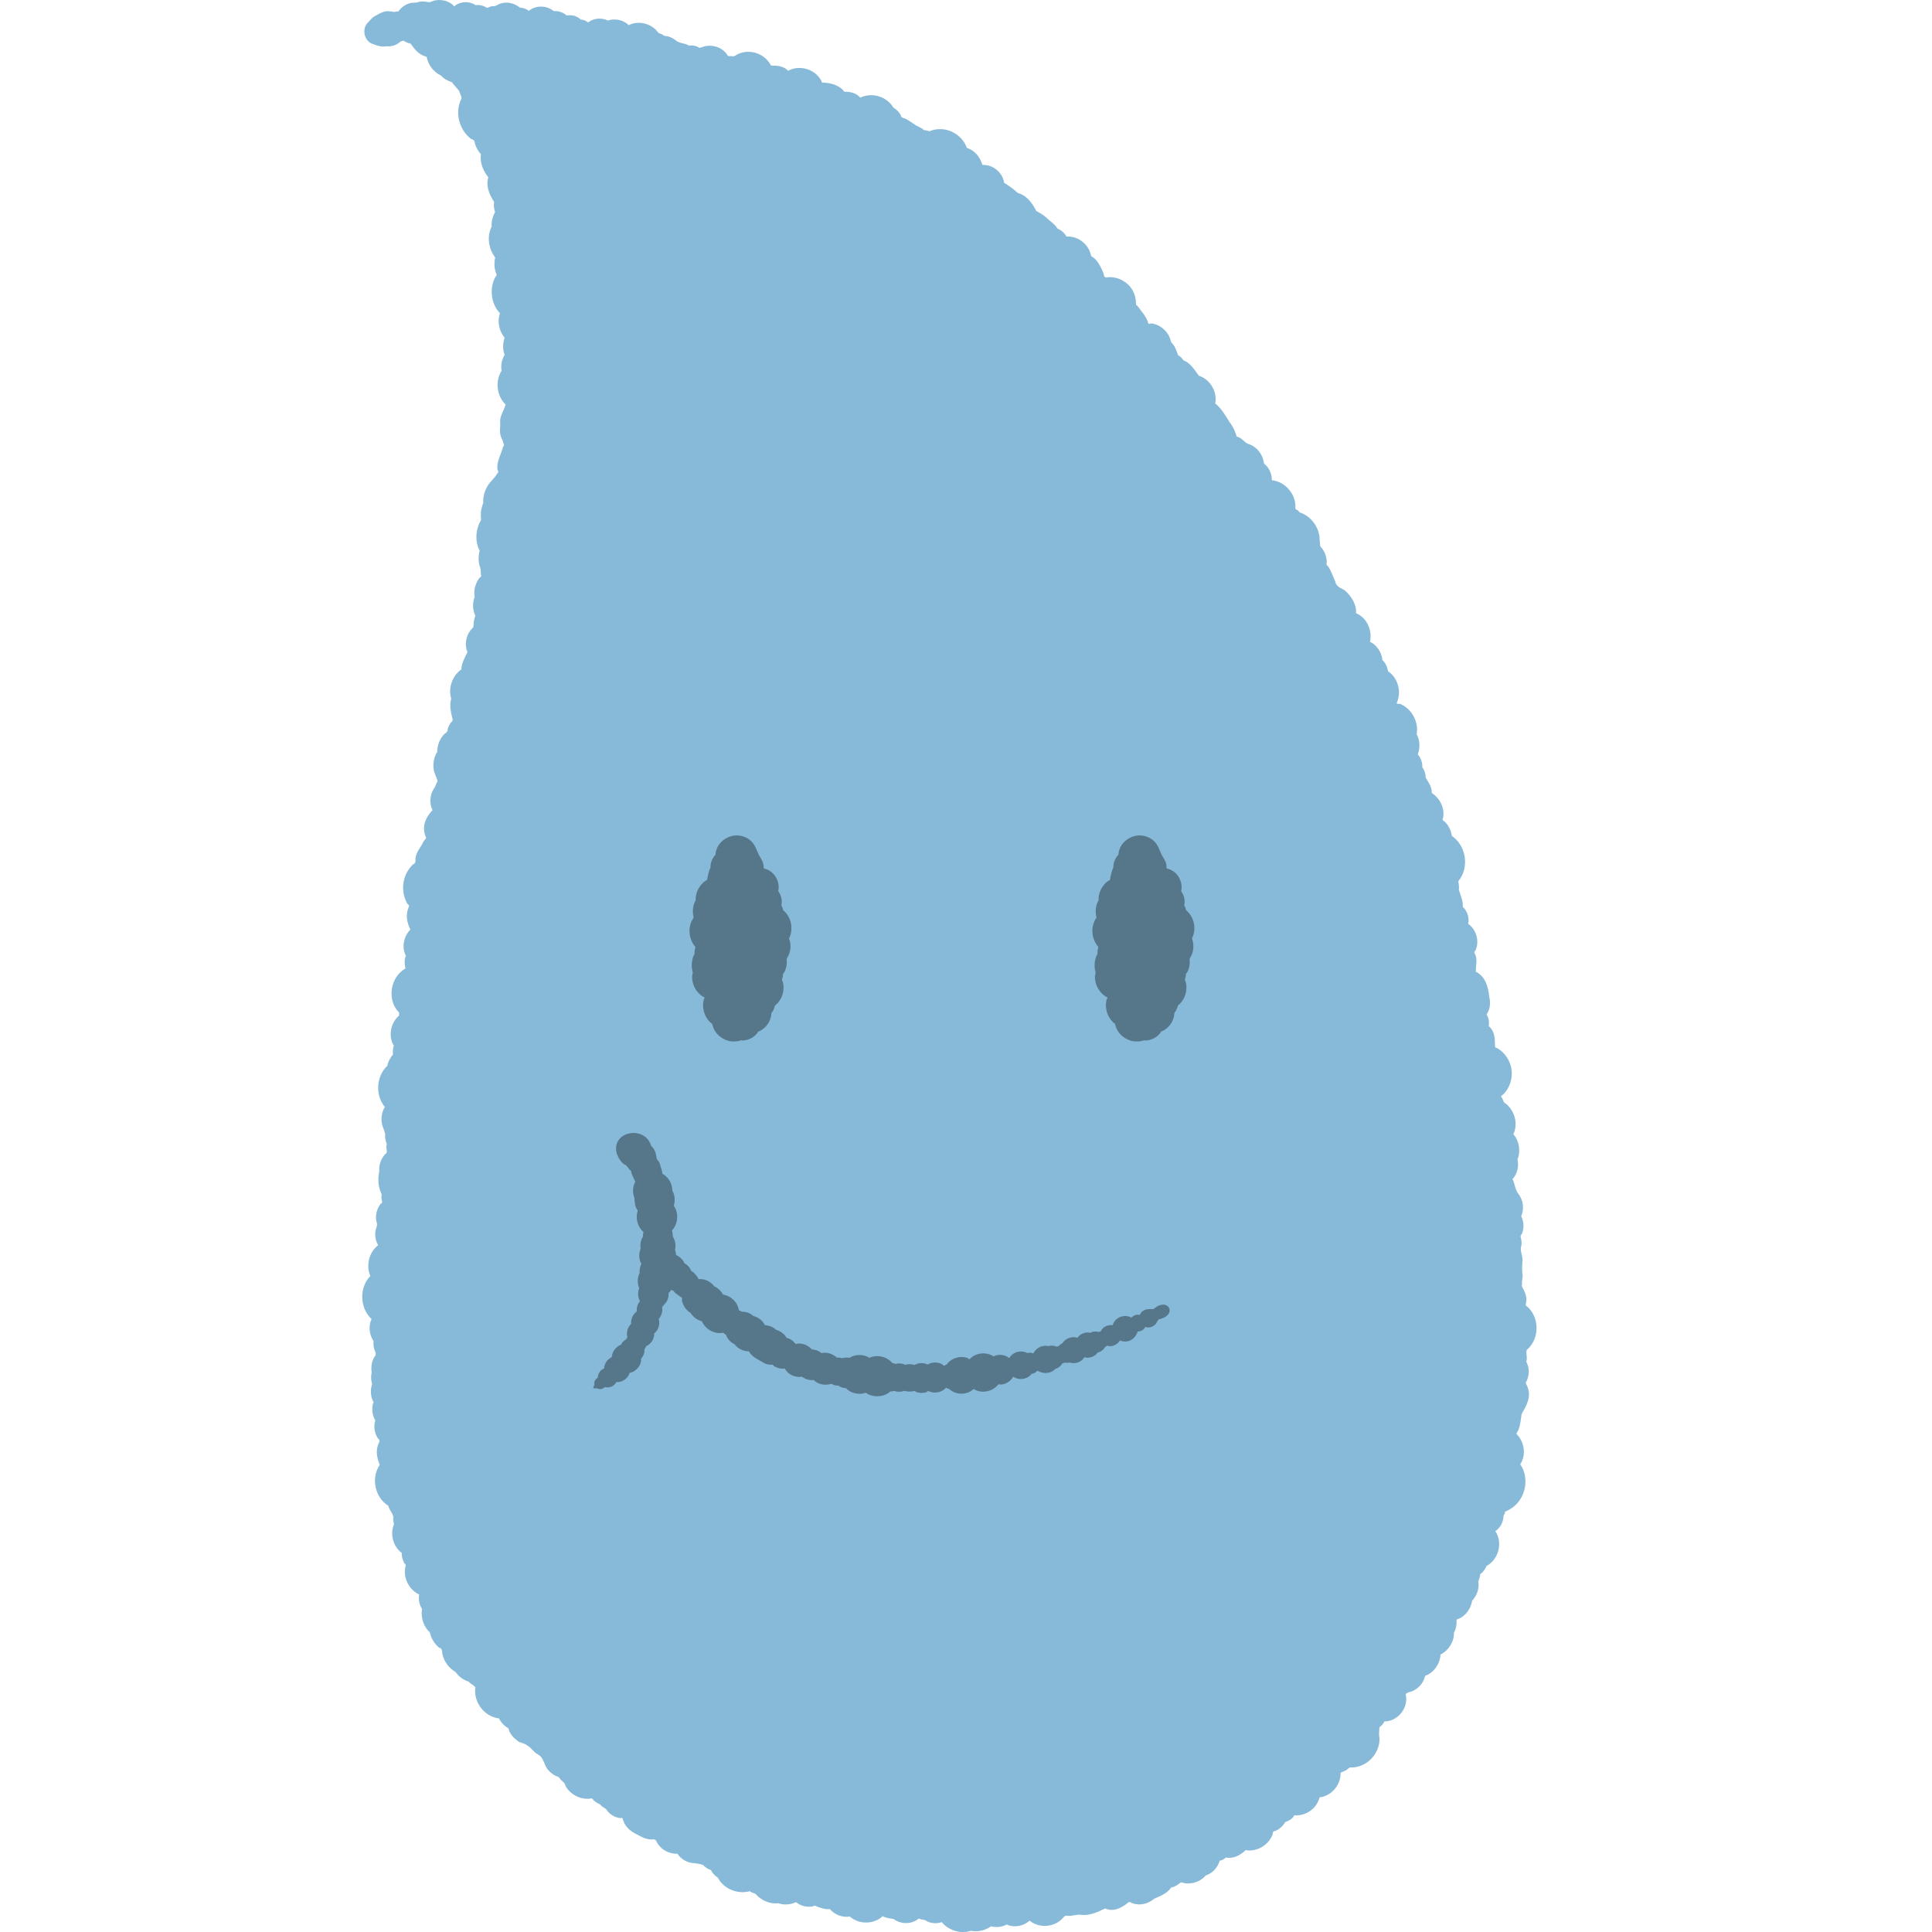 <svg width="16" height="16" viewBox="0 0 16 16" fill="none" xmlns="http://www.w3.org/2000/svg">
<path d="M12.655 10.827C12.752 10.92 12.748 11.093 12.644 11.179C12.636 11.207 12.648 11.236 12.643 11.265C12.639 11.274 12.641 11.282 12.646 11.29C12.666 11.334 12.665 11.386 12.646 11.43C12.632 11.465 12.632 11.442 12.647 11.478C12.686 11.567 12.643 11.636 12.601 11.712C12.595 11.754 12.591 11.797 12.577 11.838C12.574 11.845 12.558 11.868 12.559 11.876C12.625 11.939 12.641 12.051 12.59 12.127C12.667 12.238 12.637 12.401 12.53 12.482C12.512 12.495 12.492 12.507 12.471 12.516C12.465 12.517 12.462 12.522 12.463 12.53C12.46 12.538 12.456 12.546 12.451 12.553C12.451 12.601 12.428 12.647 12.39 12.676C12.382 12.678 12.381 12.682 12.388 12.687C12.445 12.78 12.41 12.913 12.314 12.967C12.312 12.967 12.31 12.969 12.31 12.971C12.299 12.997 12.281 13.021 12.258 13.037C12.258 13.053 12.253 13.069 12.247 13.085C12.239 13.102 12.245 13.095 12.245 13.122C12.246 13.171 12.226 13.22 12.192 13.255C12.181 13.32 12.141 13.381 12.079 13.407C12.069 13.407 12.064 13.411 12.062 13.42C12.065 13.454 12.058 13.491 12.041 13.521C12.043 13.596 11.996 13.669 11.93 13.702C11.925 13.779 11.876 13.852 11.802 13.879C11.788 13.945 11.733 14.001 11.667 14.014C11.659 14.018 11.647 14.023 11.641 14.03C11.669 14.139 11.578 14.257 11.465 14.256C11.456 14.275 11.442 14.292 11.424 14.304C11.423 14.333 11.417 14.362 11.424 14.39C11.432 14.524 11.313 14.646 11.179 14.637C11.165 14.645 11.155 14.657 11.141 14.664C11.137 14.666 11.104 14.678 11.102 14.682C11.105 14.781 11.027 14.874 10.928 14.885C10.907 14.974 10.819 15.038 10.728 15.034C10.719 15.032 10.713 15.037 10.71 15.049C10.696 15.064 10.679 15.075 10.66 15.083C10.633 15.095 10.648 15.086 10.63 15.11C10.613 15.133 10.59 15.15 10.565 15.162C10.546 15.163 10.538 15.174 10.539 15.193C10.506 15.28 10.408 15.339 10.316 15.322C10.273 15.363 10.215 15.396 10.153 15.383C10.145 15.39 10.136 15.396 10.127 15.401C10.121 15.403 10.116 15.406 10.11 15.408C10.103 15.407 10.099 15.409 10.099 15.415C10.082 15.469 10.039 15.515 9.985 15.532C9.937 15.589 9.851 15.613 9.781 15.588C9.756 15.607 9.73 15.627 9.698 15.632C9.668 15.681 9.61 15.701 9.559 15.724C9.509 15.768 9.437 15.785 9.374 15.76C9.365 15.753 9.357 15.751 9.347 15.753C9.292 15.799 9.224 15.837 9.152 15.805C9.092 15.835 9.023 15.866 8.954 15.858C8.919 15.851 8.88 15.87 8.844 15.866C8.824 15.865 8.826 15.862 8.81 15.875C8.744 15.96 8.61 15.975 8.527 15.906C8.481 15.948 8.412 15.963 8.353 15.945C8.343 15.937 8.333 15.937 8.323 15.945C8.287 15.96 8.245 15.963 8.207 15.953C8.16 15.988 8.097 16.001 8.04 15.99C8.011 16 7.98 16.002 7.949 15.999C7.891 15.991 7.836 15.964 7.799 15.918C7.759 15.933 7.714 15.929 7.676 15.911C7.661 15.896 7.641 15.9 7.623 15.894C7.613 15.887 7.605 15.888 7.598 15.897C7.54 15.938 7.456 15.935 7.4 15.892C7.37 15.887 7.337 15.885 7.31 15.869C7.237 15.938 7.113 15.939 7.038 15.872C6.977 15.882 6.913 15.857 6.872 15.81C6.836 15.815 6.802 15.802 6.768 15.79C6.756 15.781 6.744 15.78 6.731 15.788C6.688 15.796 6.641 15.787 6.605 15.762C6.584 15.747 6.598 15.754 6.565 15.763C6.527 15.775 6.484 15.775 6.446 15.762C6.375 15.77 6.301 15.738 6.256 15.683C6.25 15.681 6.244 15.679 6.238 15.677C6.228 15.674 6.218 15.668 6.209 15.662C6.128 15.685 6.037 15.658 5.979 15.598C5.965 15.583 5.953 15.566 5.943 15.548C5.924 15.537 5.909 15.52 5.896 15.503C5.893 15.49 5.885 15.483 5.872 15.481C5.854 15.472 5.837 15.461 5.824 15.446C5.792 15.433 5.757 15.431 5.723 15.427C5.678 15.418 5.636 15.391 5.61 15.352C5.536 15.354 5.462 15.312 5.433 15.242C5.423 15.238 5.417 15.227 5.404 15.234C5.353 15.236 5.312 15.212 5.269 15.189C5.224 15.167 5.184 15.134 5.165 15.086C5.156 15.073 5.162 15.046 5.137 15.057C5.09 15.052 5.045 15.024 5.02 14.983C5.002 14.971 4.983 14.96 4.969 14.943C4.943 14.933 4.919 14.915 4.902 14.893C4.817 14.911 4.723 14.865 4.682 14.788C4.679 14.764 4.658 14.754 4.642 14.737C4.634 14.721 4.621 14.711 4.603 14.708C4.581 14.696 4.56 14.681 4.543 14.662C4.504 14.623 4.507 14.556 4.454 14.529C4.418 14.511 4.401 14.473 4.366 14.455C4.343 14.434 4.307 14.437 4.284 14.415C4.255 14.395 4.232 14.367 4.217 14.336C4.216 14.319 4.209 14.308 4.194 14.303C4.168 14.285 4.147 14.26 4.132 14.231C4.012 14.218 3.918 14.094 3.937 13.974C3.923 13.954 3.897 13.947 3.883 13.927C3.839 13.914 3.799 13.885 3.773 13.847C3.721 13.817 3.681 13.766 3.666 13.707C3.657 13.685 3.67 13.653 3.638 13.646C3.6 13.616 3.572 13.572 3.561 13.524C3.561 13.518 3.558 13.513 3.551 13.51C3.505 13.463 3.484 13.39 3.495 13.325C3.473 13.29 3.464 13.246 3.471 13.205C3.388 13.166 3.339 13.069 3.356 12.98C3.363 12.966 3.36 12.954 3.347 12.944C3.334 12.918 3.326 12.889 3.327 12.861C3.256 12.808 3.228 12.705 3.263 12.623C3.258 12.606 3.256 12.587 3.257 12.568C3.259 12.551 3.255 12.558 3.249 12.537C3.238 12.515 3.22 12.495 3.216 12.47C3.104 12.401 3.071 12.24 3.145 12.131C3.12 12.072 3.108 12.004 3.14 11.945C3.143 11.942 3.144 11.938 3.142 11.933C3.143 11.925 3.139 11.918 3.13 11.913C3.102 11.87 3.092 11.812 3.108 11.763C3.083 11.722 3.078 11.672 3.088 11.626C3.095 11.617 3.095 11.61 3.089 11.603C3.068 11.56 3.066 11.507 3.082 11.462C3.072 11.431 3.071 11.397 3.078 11.366C3.071 11.316 3.079 11.262 3.111 11.223C3.109 11.213 3.115 11.204 3.108 11.196C3.096 11.17 3.091 11.141 3.093 11.113C3.095 11.109 3.094 11.106 3.092 11.104C3.058 11.051 3.05 10.981 3.077 10.924C2.979 10.832 2.973 10.664 3.067 10.567C3.029 10.48 3.056 10.37 3.132 10.312C3.111 10.278 3.104 10.237 3.109 10.198C3.111 10.175 3.129 10.148 3.12 10.126C3.104 10.073 3.119 10.013 3.152 9.97C3.163 9.965 3.167 9.958 3.164 9.948C3.159 9.93 3.157 9.91 3.161 9.891C3.132 9.834 3.127 9.763 3.141 9.701C3.136 9.644 3.158 9.586 3.201 9.548C3.208 9.53 3.197 9.511 3.2 9.491C3.204 9.48 3.204 9.47 3.198 9.46C3.191 9.438 3.187 9.415 3.19 9.391C3.183 9.363 3.17 9.336 3.163 9.307C3.154 9.26 3.162 9.208 3.187 9.167C3.106 9.07 3.115 8.913 3.208 8.826C3.214 8.792 3.232 8.759 3.255 8.732C3.251 8.712 3.254 8.691 3.258 8.671C3.263 8.662 3.262 8.653 3.253 8.646C3.217 8.567 3.238 8.466 3.305 8.411C3.304 8.403 3.305 8.395 3.306 8.387C3.202 8.283 3.23 8.093 3.358 8.02C3.35 7.986 3.347 7.949 3.361 7.915C3.324 7.844 3.344 7.753 3.399 7.698C3.368 7.64 3.358 7.572 3.385 7.511C3.391 7.502 3.388 7.494 3.375 7.487C3.338 7.425 3.329 7.348 3.348 7.28C3.36 7.235 3.385 7.195 3.417 7.161C3.438 7.152 3.445 7.136 3.44 7.114C3.444 7.057 3.486 7.017 3.508 6.968C3.512 6.961 3.527 6.947 3.529 6.938C3.49 6.85 3.521 6.774 3.582 6.709C3.555 6.656 3.559 6.589 3.589 6.538C3.606 6.518 3.61 6.492 3.624 6.469C3.616 6.434 3.594 6.404 3.591 6.367C3.585 6.319 3.595 6.267 3.621 6.226C3.621 6.17 3.643 6.115 3.683 6.076C3.699 6.068 3.708 6.056 3.708 6.038C3.713 6.017 3.724 5.999 3.736 5.981C3.745 5.976 3.749 5.97 3.749 5.961C3.736 5.905 3.719 5.844 3.737 5.787C3.71 5.699 3.745 5.596 3.821 5.544C3.821 5.492 3.85 5.447 3.871 5.401C3.847 5.341 3.857 5.27 3.897 5.219C3.904 5.21 3.915 5.202 3.92 5.191C3.924 5.181 3.921 5.164 3.923 5.153C3.925 5.139 3.928 5.125 3.932 5.111C3.937 5.104 3.937 5.097 3.933 5.091C3.914 5.045 3.912 4.991 3.931 4.944C3.921 4.888 3.937 4.83 3.971 4.785C3.984 4.779 3.988 4.77 3.983 4.758C3.981 4.732 3.983 4.708 3.971 4.684C3.961 4.645 3.961 4.604 3.971 4.565C3.974 4.56 3.972 4.556 3.967 4.551C3.937 4.486 3.939 4.405 3.967 4.34C3.971 4.327 3.983 4.315 3.984 4.302C3.983 4.29 3.982 4.278 3.982 4.266C3.981 4.231 3.99 4.197 4.002 4.164C3.999 4.116 4.013 4.067 4.037 4.026C4.06 3.987 4.095 3.962 4.117 3.923C4.128 3.915 4.13 3.903 4.12 3.889C4.11 3.822 4.151 3.763 4.166 3.7C4.176 3.69 4.176 3.68 4.168 3.669C4.166 3.648 4.152 3.631 4.147 3.611C4.134 3.57 4.146 3.539 4.142 3.495C4.139 3.441 4.175 3.4 4.187 3.35C4.114 3.279 4.099 3.157 4.154 3.07C4.146 3.025 4.156 2.977 4.179 2.938C4.161 2.892 4.164 2.842 4.179 2.797C4.133 2.742 4.117 2.662 4.14 2.594C4.061 2.51 4.049 2.371 4.114 2.276C4.093 2.231 4.09 2.179 4.101 2.132C4.046 2.062 4.03 1.957 4.072 1.876C4.068 1.835 4.08 1.792 4.1 1.757C4.091 1.73 4.087 1.7 4.092 1.672C4.053 1.613 4.022 1.541 4.044 1.469C4.002 1.415 3.972 1.347 3.983 1.278C3.959 1.251 3.942 1.22 3.932 1.186C3.932 1.167 3.922 1.156 3.902 1.151C3.801 1.076 3.763 0.926 3.823 0.814C3.821 0.791 3.807 0.774 3.802 0.752C3.782 0.729 3.761 0.706 3.743 0.681C3.709 0.67 3.675 0.652 3.651 0.625C3.592 0.597 3.546 0.538 3.534 0.473L3.532 0.47C3.473 0.456 3.433 0.41 3.402 0.362C3.38 0.357 3.359 0.349 3.341 0.336C3.334 0.339 3.326 0.342 3.318 0.343C3.288 0.372 3.244 0.388 3.202 0.383C3.158 0.392 3.114 0.375 3.074 0.359C3.016 0.327 2.999 0.248 3.039 0.195C3.057 0.178 3.071 0.159 3.09 0.142C3.119 0.125 3.148 0.108 3.18 0.097C3.207 0.089 3.238 0.094 3.264 0.099C3.275 0.097 3.287 0.094 3.299 0.095C3.321 0.063 3.355 0.038 3.393 0.027C3.418 0.019 3.445 0.026 3.469 0.016C3.498 0.007 3.531 0.016 3.559 0.019C3.621 -0.013 3.701 -0.004 3.753 0.043C3.759 0.054 3.765 0.055 3.771 0.044C3.821 0.01 3.89 0.009 3.94 0.043C3.971 0.038 4.004 0.047 4.03 0.063C4.031 0.066 4.033 0.066 4.035 0.065C4.05 0.058 4.065 0.052 4.082 0.051C4.105 0.054 4.119 0.038 4.14 0.031C4.197 0.01 4.26 0.026 4.306 0.063C4.332 0.065 4.359 0.073 4.379 0.09C4.437 0.042 4.529 0.043 4.585 0.092C4.624 0.089 4.664 0.102 4.693 0.128C4.735 0.121 4.779 0.132 4.81 0.162C4.829 0.163 4.848 0.17 4.864 0.181C4.869 0.187 4.873 0.187 4.877 0.181C4.922 0.149 4.985 0.146 5.034 0.17C5.093 0.15 5.162 0.165 5.207 0.208C5.291 0.166 5.402 0.196 5.454 0.274C5.463 0.276 5.471 0.279 5.479 0.283C5.488 0.287 5.496 0.292 5.504 0.298C5.544 0.298 5.578 0.319 5.608 0.343C5.636 0.359 5.671 0.358 5.699 0.374C5.706 0.379 5.715 0.379 5.723 0.376C5.741 0.376 5.759 0.38 5.776 0.387C5.8 0.398 5.785 0.4 5.812 0.391C5.891 0.36 5.987 0.389 6.029 0.464C6.046 0.465 6.062 0.465 6.079 0.466C6.098 0.456 6.113 0.445 6.134 0.439C6.228 0.407 6.341 0.453 6.385 0.543C6.435 0.543 6.49 0.546 6.527 0.586C6.623 0.533 6.754 0.574 6.803 0.671C6.803 0.68 6.806 0.684 6.811 0.684C6.873 0.685 6.936 0.701 6.981 0.745C6.987 0.758 6.997 0.763 7.011 0.76C7.054 0.762 7.096 0.775 7.124 0.809C7.203 0.77 7.305 0.788 7.366 0.85C7.379 0.862 7.39 0.876 7.399 0.891C7.424 0.906 7.445 0.928 7.46 0.953C7.46 0.974 7.477 0.976 7.493 0.981C7.52 0.992 7.544 1.012 7.569 1.027C7.596 1.049 7.63 1.054 7.653 1.079C7.672 1.074 7.692 1.093 7.708 1.083C7.727 1.076 7.748 1.071 7.769 1.07C7.871 1.062 7.973 1.127 8.007 1.225C8.074 1.245 8.117 1.303 8.136 1.366C8.222 1.361 8.304 1.429 8.316 1.514C8.35 1.535 8.382 1.557 8.412 1.583C8.423 1.592 8.425 1.598 8.437 1.601C8.507 1.621 8.551 1.688 8.583 1.748C8.617 1.766 8.65 1.786 8.677 1.813C8.703 1.837 8.735 1.856 8.753 1.887C8.758 1.896 8.768 1.897 8.778 1.903C8.794 1.912 8.807 1.925 8.819 1.939C8.833 1.957 8.826 1.96 8.843 1.959C8.929 1.957 9.01 2.021 9.032 2.103C9.039 2.13 9.032 2.115 9.056 2.134C9.097 2.166 9.12 2.219 9.14 2.266C9.143 2.306 9.159 2.298 9.191 2.295C9.267 2.295 9.341 2.337 9.379 2.403C9.398 2.436 9.407 2.474 9.408 2.512C9.406 2.521 9.409 2.528 9.419 2.532C9.45 2.576 9.49 2.616 9.507 2.668C9.507 2.682 9.516 2.685 9.534 2.678C9.614 2.688 9.685 2.754 9.698 2.834C9.73 2.861 9.742 2.902 9.756 2.941C9.771 2.95 9.785 2.962 9.796 2.977C9.806 2.991 9.802 2.983 9.824 2.995C9.869 3.023 9.898 3.07 9.929 3.112C10.022 3.141 10.083 3.245 10.064 3.341C10.115 3.382 10.148 3.44 10.182 3.495C10.209 3.528 10.226 3.566 10.239 3.606C10.24 3.615 10.244 3.619 10.254 3.619C10.291 3.632 10.312 3.673 10.351 3.681C10.416 3.707 10.46 3.77 10.468 3.839C10.51 3.872 10.534 3.924 10.533 3.977C10.642 3.988 10.73 4.089 10.728 4.198C10.725 4.211 10.731 4.221 10.748 4.226C10.753 4.232 10.758 4.238 10.764 4.244C10.85 4.271 10.915 4.353 10.927 4.442C10.928 4.47 10.931 4.497 10.934 4.525C10.969 4.56 10.987 4.608 10.988 4.657C10.982 4.671 10.986 4.682 10.998 4.689C11.025 4.728 11.039 4.774 11.058 4.816C11.066 4.861 11.107 4.869 11.139 4.891C11.191 4.938 11.236 5.006 11.23 5.078C11.321 5.116 11.366 5.221 11.346 5.315C11.402 5.342 11.439 5.399 11.448 5.459C11.447 5.467 11.451 5.472 11.459 5.476C11.478 5.5 11.491 5.529 11.495 5.559C11.577 5.613 11.608 5.727 11.569 5.817C11.563 5.827 11.571 5.831 11.594 5.829C11.69 5.868 11.751 5.977 11.732 6.08C11.76 6.131 11.762 6.194 11.741 6.247C11.767 6.276 11.781 6.316 11.779 6.355C11.797 6.379 11.807 6.41 11.807 6.44C11.83 6.48 11.86 6.518 11.857 6.567C11.924 6.61 11.964 6.689 11.952 6.769C11.943 6.785 11.947 6.797 11.964 6.804C11.997 6.836 12.017 6.878 12.024 6.923C12.144 7.004 12.17 7.187 12.077 7.298C12.08 7.314 12.082 7.33 12.083 7.346C12.083 7.371 12.078 7.362 12.086 7.382C12.098 7.424 12.118 7.466 12.114 7.51C12.152 7.545 12.17 7.601 12.159 7.651C12.227 7.699 12.253 7.795 12.22 7.87C12.208 7.881 12.207 7.892 12.217 7.903C12.236 7.948 12.223 7.998 12.221 8.046C12.304 8.09 12.324 8.171 12.334 8.258C12.345 8.306 12.341 8.36 12.311 8.401C12.33 8.429 12.334 8.465 12.329 8.498C12.369 8.53 12.38 8.582 12.38 8.631C12.384 8.65 12.371 8.678 12.399 8.68C12.463 8.716 12.508 8.786 12.518 8.858C12.528 8.934 12.502 9.011 12.448 9.065C12.431 9.072 12.428 9.081 12.44 9.094C12.449 9.111 12.451 9.131 12.469 9.139C12.544 9.197 12.574 9.306 12.533 9.393C12.582 9.449 12.595 9.534 12.567 9.603C12.581 9.659 12.565 9.722 12.526 9.765C12.546 9.804 12.546 9.851 12.574 9.886C12.615 9.938 12.624 10.011 12.598 10.072C12.621 10.118 12.623 10.173 12.603 10.22C12.592 10.23 12.59 10.241 12.596 10.253C12.6 10.273 12.603 10.292 12.6 10.313C12.583 10.355 12.611 10.395 12.609 10.438C12.605 10.48 12.603 10.521 12.61 10.563C12.61 10.586 12.602 10.609 12.605 10.633C12.602 10.643 12.603 10.653 12.608 10.662C12.63 10.699 12.647 10.742 12.639 10.786C12.635 10.82 12.627 10.8 12.655 10.827Z" fill="#87B9D9"/>
<path d="M6.534 7.772C6.552 7.815 6.55 7.865 6.532 7.908C6.525 7.925 6.51 7.939 6.516 7.959C6.517 7.992 6.511 8.024 6.494 8.053C6.486 8.061 6.482 8.07 6.484 8.082C6.483 8.098 6.469 8.113 6.482 8.128C6.502 8.199 6.478 8.281 6.419 8.326C6.414 8.343 6.408 8.359 6.4 8.375C6.39 8.383 6.386 8.394 6.387 8.407C6.379 8.465 6.34 8.518 6.285 8.541C6.279 8.542 6.275 8.546 6.273 8.554C6.243 8.593 6.195 8.617 6.146 8.617C6.139 8.615 6.133 8.615 6.126 8.619C6.102 8.626 6.078 8.625 6.053 8.624C5.982 8.613 5.918 8.561 5.901 8.49C5.896 8.472 5.896 8.481 5.878 8.463C5.831 8.415 5.811 8.341 5.829 8.276C5.838 8.265 5.837 8.258 5.825 8.256C5.811 8.248 5.799 8.238 5.787 8.226C5.752 8.191 5.732 8.142 5.732 8.093C5.73 8.076 5.741 8.059 5.735 8.044C5.723 7.997 5.728 7.943 5.752 7.899C5.751 7.887 5.753 7.874 5.754 7.862C5.762 7.849 5.76 7.838 5.748 7.828C5.7 7.762 5.696 7.666 5.745 7.599C5.732 7.552 5.737 7.498 5.761 7.456C5.758 7.394 5.791 7.331 5.841 7.295C5.854 7.292 5.86 7.284 5.858 7.272C5.866 7.243 5.869 7.212 5.884 7.186C5.882 7.149 5.897 7.113 5.919 7.085C5.925 7.081 5.928 7.076 5.926 7.07C5.937 6.966 6.049 6.897 6.147 6.925C6.182 6.934 6.212 6.954 6.235 6.982C6.259 7.012 6.269 7.049 6.286 7.082C6.3 7.109 6.32 7.135 6.323 7.166C6.324 7.172 6.324 7.188 6.327 7.193C6.411 7.21 6.463 7.299 6.445 7.381C6.471 7.414 6.479 7.458 6.471 7.498C6.475 7.505 6.478 7.513 6.481 7.52C6.483 7.526 6.485 7.532 6.486 7.538C6.553 7.593 6.574 7.695 6.534 7.772Z" fill="#56768A"/>
<path d="M9.871 7.772C9.888 7.815 9.887 7.865 9.869 7.908C9.862 7.925 9.847 7.939 9.853 7.959C9.854 7.992 9.848 8.024 9.831 8.053C9.822 8.061 9.819 8.07 9.82 8.082C9.819 8.098 9.806 8.113 9.819 8.128C9.838 8.199 9.814 8.281 9.756 8.326C9.751 8.343 9.745 8.359 9.736 8.375C9.727 8.383 9.723 8.394 9.724 8.407C9.716 8.465 9.676 8.518 9.621 8.541C9.615 8.542 9.611 8.546 9.61 8.554C9.58 8.593 9.531 8.617 9.482 8.617C9.476 8.615 9.469 8.615 9.463 8.619C9.439 8.626 9.414 8.625 9.389 8.624C9.318 8.613 9.255 8.561 9.237 8.49C9.233 8.472 9.233 8.481 9.215 8.463C9.167 8.415 9.147 8.341 9.165 8.276C9.175 8.265 9.174 8.258 9.162 8.256C9.148 8.248 9.135 8.238 9.124 8.226C9.089 8.191 9.068 8.142 9.068 8.093C9.066 8.076 9.078 8.059 9.071 8.044C9.059 7.997 9.065 7.943 9.089 7.899C9.088 7.887 9.09 7.874 9.091 7.862C9.098 7.849 9.096 7.838 9.085 7.828C9.036 7.762 9.033 7.666 9.081 7.599C9.068 7.552 9.073 7.498 9.098 7.456C9.095 7.394 9.127 7.331 9.177 7.295C9.191 7.292 9.197 7.284 9.194 7.272C9.203 7.243 9.205 7.212 9.22 7.186C9.219 7.149 9.233 7.113 9.256 7.085C9.262 7.081 9.264 7.076 9.263 7.07C9.274 6.966 9.385 6.897 9.483 6.925C9.519 6.934 9.549 6.954 9.572 6.982C9.596 7.012 9.605 7.049 9.622 7.082C9.637 7.109 9.657 7.135 9.66 7.166C9.66 7.172 9.66 7.188 9.664 7.193C9.748 7.21 9.8 7.299 9.782 7.381C9.807 7.414 9.816 7.458 9.807 7.498C9.812 7.505 9.815 7.513 9.818 7.52C9.819 7.526 9.821 7.532 9.823 7.538C9.89 7.593 9.911 7.695 9.871 7.772Z" fill="#56768A"/>
<path d="M4.964 11.504C4.954 11.502 4.946 11.496 4.936 11.498C4.93 11.498 4.923 11.497 4.917 11.497C4.913 11.498 4.912 11.496 4.914 11.493C4.914 11.481 4.924 11.472 4.922 11.46C4.919 11.437 4.934 11.42 4.951 11.409C4.951 11.376 4.972 11.344 5.003 11.333C5.004 11.293 5.03 11.256 5.066 11.24C5.069 11.194 5.101 11.152 5.143 11.136C5.151 11.118 5.166 11.103 5.183 11.093C5.191 11.089 5.19 11.082 5.196 11.074C5.185 11.036 5.197 10.991 5.227 10.964C5.223 10.93 5.237 10.895 5.261 10.871C5.271 10.867 5.275 10.859 5.273 10.848C5.274 10.823 5.281 10.798 5.298 10.779L5.299 10.774C5.284 10.746 5.281 10.713 5.289 10.683C5.296 10.66 5.294 10.676 5.287 10.649C5.277 10.614 5.281 10.575 5.297 10.543C5.295 10.52 5.299 10.496 5.308 10.475C5.313 10.469 5.312 10.463 5.306 10.457C5.29 10.421 5.29 10.378 5.305 10.342C5.301 10.307 5.305 10.27 5.325 10.241C5.325 10.238 5.325 10.236 5.325 10.234C5.325 10.224 5.326 10.213 5.329 10.203C5.28 10.161 5.26 10.087 5.282 10.026C5.258 9.996 5.256 9.957 5.254 9.921C5.238 9.88 5.239 9.834 5.257 9.794C5.263 9.79 5.263 9.785 5.258 9.78C5.248 9.752 5.228 9.727 5.226 9.696C5.203 9.684 5.198 9.653 5.173 9.645C5.143 9.625 5.122 9.591 5.109 9.557C5.054 9.367 5.342 9.315 5.392 9.489C5.421 9.514 5.433 9.55 5.437 9.586C5.438 9.597 5.443 9.607 5.452 9.614C5.469 9.634 5.468 9.661 5.478 9.683C5.482 9.695 5.486 9.707 5.485 9.72C5.531 9.745 5.562 9.793 5.567 9.844C5.566 9.856 5.569 9.867 5.576 9.876C5.59 9.911 5.591 9.95 5.58 9.985C5.623 10.047 5.616 10.137 5.564 10.191C5.573 10.208 5.568 10.228 5.574 10.245C5.593 10.274 5.599 10.314 5.59 10.349C5.607 10.393 5.599 10.446 5.572 10.484C5.582 10.51 5.581 10.54 5.575 10.567C5.571 10.575 5.571 10.582 5.575 10.59C5.581 10.629 5.57 10.669 5.546 10.7C5.538 10.704 5.535 10.71 5.537 10.717C5.538 10.733 5.534 10.751 5.527 10.766C5.52 10.789 5.498 10.803 5.486 10.822C5.483 10.825 5.482 10.829 5.484 10.833C5.489 10.862 5.478 10.89 5.463 10.914C5.455 10.92 5.453 10.928 5.459 10.938C5.464 10.977 5.449 11.018 5.418 11.043C5.42 11.088 5.391 11.132 5.35 11.149C5.349 11.151 5.348 11.154 5.348 11.156C5.345 11.163 5.341 11.169 5.337 11.175C5.339 11.199 5.331 11.225 5.316 11.244C5.309 11.249 5.307 11.257 5.31 11.267C5.304 11.316 5.263 11.361 5.214 11.37C5.201 11.416 5.152 11.45 5.104 11.446C5.089 11.476 5.054 11.494 5.021 11.489C5.008 11.487 5.012 11.486 5.002 11.493C4.99 11.501 4.978 11.505 4.964 11.504Z" fill="#56768A"/>
<path d="M7.24 11.562C7.218 11.557 7.196 11.552 7.177 11.539C7.175 11.537 7.173 11.536 7.171 11.534C7.115 11.554 7.046 11.54 7.005 11.496C6.983 11.496 6.96 11.488 6.942 11.475C6.927 11.475 6.912 11.473 6.898 11.467C6.891 11.46 6.884 11.458 6.876 11.463C6.827 11.474 6.773 11.465 6.738 11.428C6.704 11.433 6.668 11.422 6.642 11.401C6.586 11.412 6.525 11.383 6.499 11.333C6.467 11.338 6.433 11.329 6.407 11.311C6.403 11.303 6.397 11.3 6.389 11.302C6.371 11.303 6.35 11.299 6.333 11.291C6.287 11.262 6.229 11.242 6.202 11.191C6.158 11.192 6.114 11.171 6.087 11.137C6.081 11.129 6.07 11.126 6.062 11.12C6.041 11.106 6.025 11.085 6.015 11.062C6.013 11.05 5.997 11.047 5.99 11.037C5.919 11.052 5.841 11.009 5.813 10.942C5.775 10.933 5.74 10.907 5.719 10.873C5.68 10.85 5.653 10.809 5.647 10.764C5.655 10.746 5.641 10.743 5.63 10.736C5.612 10.721 5.589 10.711 5.577 10.689C5.549 10.682 5.523 10.664 5.507 10.639C5.446 10.621 5.412 10.553 5.407 10.493C5.406 10.422 5.47 10.365 5.541 10.374C5.588 10.384 5.638 10.406 5.663 10.45C5.665 10.46 5.671 10.466 5.681 10.469C5.699 10.482 5.713 10.499 5.722 10.519C5.722 10.524 5.725 10.527 5.729 10.528C5.752 10.539 5.763 10.562 5.779 10.579C5.781 10.59 5.786 10.595 5.795 10.593C5.841 10.591 5.887 10.616 5.915 10.652C5.945 10.667 5.972 10.69 5.987 10.721C6.053 10.73 6.109 10.785 6.119 10.851C6.128 10.854 6.136 10.858 6.143 10.863C6.178 10.862 6.213 10.874 6.238 10.898C6.28 10.908 6.316 10.937 6.335 10.975C6.369 10.976 6.403 10.989 6.427 11.013C6.463 11.022 6.495 11.047 6.514 11.079C6.544 11.086 6.571 11.105 6.588 11.13C6.638 11.118 6.69 11.138 6.723 11.175C6.752 11.177 6.782 11.187 6.803 11.206C6.847 11.195 6.891 11.211 6.925 11.238C6.928 11.244 6.933 11.245 6.94 11.243C6.953 11.242 6.963 11.246 6.976 11.248C6.995 11.242 7.015 11.241 7.035 11.245C7.08 11.216 7.141 11.214 7.189 11.238C7.194 11.245 7.2 11.247 7.205 11.242C7.261 11.22 7.326 11.231 7.371 11.269C7.379 11.274 7.388 11.29 7.395 11.289C7.4 11.29 7.405 11.292 7.411 11.293C7.417 11.296 7.424 11.296 7.43 11.292C7.446 11.29 7.462 11.291 7.477 11.295C7.487 11.297 7.496 11.307 7.506 11.3C7.528 11.296 7.552 11.297 7.574 11.304C7.603 11.287 7.638 11.285 7.67 11.295C7.679 11.302 7.688 11.301 7.697 11.293C7.728 11.28 7.763 11.281 7.793 11.294C7.807 11.297 7.818 11.321 7.829 11.305C7.833 11.303 7.837 11.301 7.841 11.299C7.88 11.245 7.955 11.224 8.016 11.248C8.025 11.258 8.032 11.258 8.038 11.248C8.089 11.201 8.171 11.195 8.228 11.233C8.264 11.214 8.311 11.217 8.345 11.238C8.354 11.249 8.36 11.248 8.365 11.236C8.397 11.194 8.459 11.179 8.506 11.205C8.519 11.204 8.532 11.201 8.545 11.204C8.554 11.211 8.56 11.209 8.563 11.199C8.587 11.159 8.638 11.136 8.684 11.148C8.706 11.141 8.731 11.143 8.752 11.153C8.754 11.152 8.756 11.151 8.758 11.15C8.762 11.149 8.766 11.148 8.77 11.147C8.778 11.131 8.799 11.129 8.806 11.114C8.833 11.08 8.882 11.065 8.923 11.079C8.946 11.045 8.991 11.028 9.03 11.038C9.044 11.029 9.062 11.026 9.079 11.027C9.09 11.029 9.1 11.032 9.11 11.028C9.115 11.028 9.117 11.026 9.118 11.021C9.135 10.986 9.178 10.97 9.215 10.974C9.232 10.911 9.312 10.878 9.369 10.912C9.385 10.897 9.406 10.885 9.429 10.888C9.436 10.891 9.44 10.89 9.442 10.884C9.465 10.838 9.51 10.841 9.554 10.841C9.67 10.736 9.759 10.887 9.602 10.925C9.598 10.924 9.596 10.925 9.595 10.928C9.584 10.938 9.581 10.954 9.571 10.965C9.552 10.986 9.523 10.998 9.495 10.992C9.488 10.987 9.483 10.988 9.481 10.996C9.471 11.012 9.454 11.022 9.436 11.026C9.431 11.027 9.426 11.027 9.422 11.027C9.401 11.091 9.341 11.128 9.275 11.101C9.254 11.134 9.213 11.156 9.174 11.146C9.169 11.143 9.165 11.145 9.161 11.15C9.149 11.158 9.154 11.152 9.146 11.165C9.133 11.183 9.113 11.197 9.091 11.201C9.069 11.232 9.029 11.249 8.991 11.243C8.983 11.237 8.978 11.239 8.975 11.248C8.949 11.283 8.9 11.298 8.858 11.284C8.845 11.285 8.831 11.289 8.818 11.284C8.814 11.285 8.81 11.287 8.806 11.289C8.8 11.288 8.796 11.291 8.795 11.296C8.782 11.316 8.762 11.331 8.739 11.337C8.701 11.379 8.637 11.379 8.592 11.351C8.581 11.363 8.568 11.371 8.553 11.376C8.544 11.376 8.538 11.38 8.535 11.388C8.498 11.425 8.434 11.432 8.391 11.401C8.369 11.44 8.326 11.468 8.28 11.466C8.272 11.462 8.266 11.463 8.263 11.471C8.217 11.524 8.135 11.541 8.073 11.509C8.067 11.502 8.063 11.501 8.059 11.507C8.004 11.555 7.914 11.553 7.861 11.503C7.855 11.502 7.849 11.5 7.843 11.497C7.838 11.491 7.833 11.491 7.83 11.498C7.795 11.533 7.738 11.542 7.693 11.522C7.688 11.518 7.682 11.52 7.676 11.528C7.645 11.539 7.609 11.538 7.58 11.524C7.574 11.518 7.568 11.518 7.562 11.522C7.538 11.526 7.512 11.525 7.49 11.518C7.466 11.528 7.439 11.528 7.414 11.522C7.402 11.514 7.388 11.527 7.374 11.523C7.338 11.557 7.287 11.567 7.24 11.562Z" fill="#56768A"/>
</svg>
